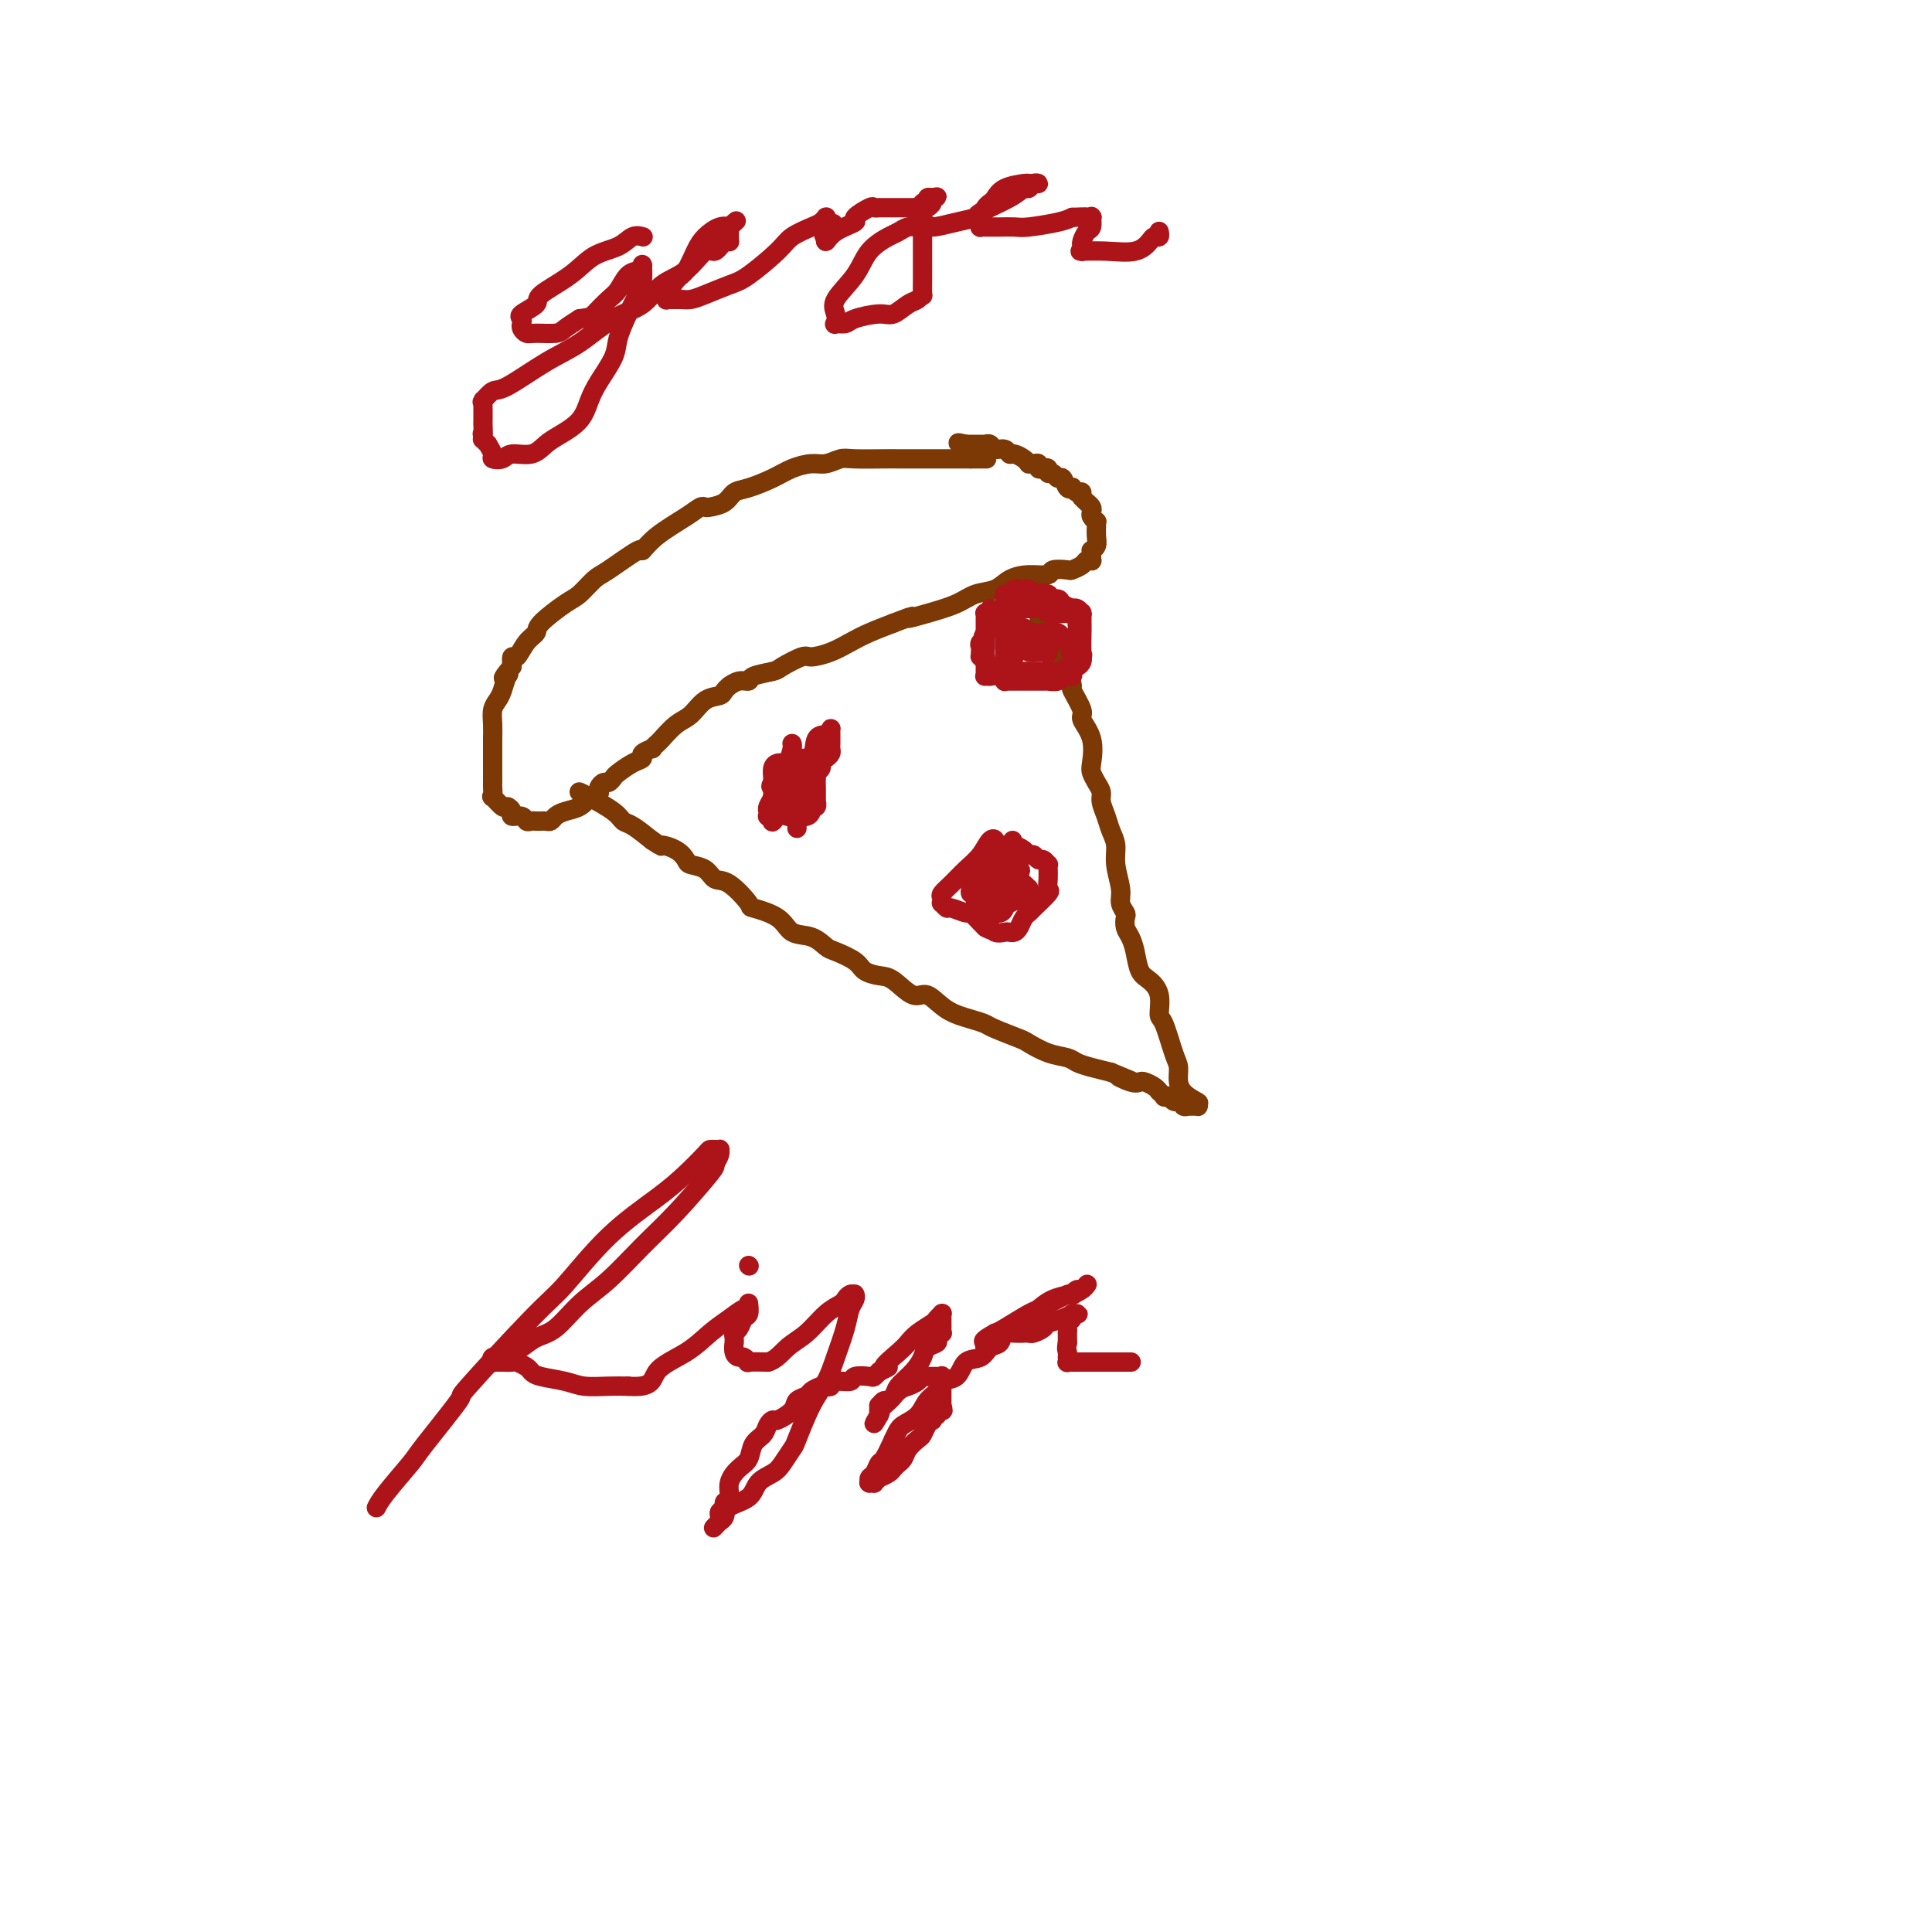 <svg viewBox='0 0 400 400' version='1.1' xmlns='http://www.w3.org/2000/svg' xmlns:xlink='http://www.w3.org/1999/xlink'><g fill='none' stroke='#7C3805' stroke-width='4' stroke-linecap='round' stroke-linejoin='round'><path d='M204,95c0.250,0.000 0.500,0.000 0,0c-0.500,0.000 -1.750,0.000 -3,0'/><path d='M201,95c-1.007,-0.000 -2.023,-0.000 -3,0c-0.977,0.000 -1.914,0.000 -3,0c-1.086,-0.000 -2.320,-0.001 -4,0c-1.680,0.001 -3.804,0.004 -5,0c-1.196,-0.004 -1.463,-0.016 -3,0c-1.537,0.016 -4.343,0.059 -6,0c-1.657,-0.059 -2.164,-0.220 -3,0c-0.836,0.220 -2.002,0.823 -3,1c-0.998,0.177 -1.829,-0.070 -3,0c-1.171,0.070 -2.683,0.456 -4,1c-1.317,0.544 -2.440,1.246 -4,2c-1.560,0.754 -3.556,1.561 -5,2c-1.444,0.439 -2.337,0.509 -3,1c-0.663,0.491 -1.098,1.404 -2,2c-0.902,0.596 -2.271,0.875 -3,1c-0.729,0.125 -0.816,0.094 -1,0c-0.184,-0.094 -0.464,-0.253 -1,0c-0.536,0.253 -1.327,0.919 -3,2c-1.673,1.081 -4.229,2.578 -6,4c-1.771,1.422 -2.757,2.770 -3,3c-0.243,0.230 0.258,-0.656 -1,0c-1.258,0.656 -4.275,2.855 -6,4c-1.725,1.145 -2.159,1.238 -3,2c-0.841,0.762 -2.087,2.195 -3,3c-0.913,0.805 -1.491,0.984 -3,2c-1.509,1.016 -3.949,2.870 -5,4c-1.051,1.130 -0.713,1.538 -1,2c-0.287,0.462 -1.201,0.980 -2,2c-0.799,1.020 -1.484,2.544 -2,3c-0.516,0.456 -0.862,-0.155 -1,0c-0.138,0.155 -0.069,1.078 0,2'/><path d='M106,138c-2.869,3.279 -1.543,2.478 -1,2c0.543,-0.478 0.303,-0.631 0,0c-0.303,0.631 -0.670,2.046 -1,3c-0.330,0.954 -0.624,1.448 -1,2c-0.376,0.552 -0.833,1.164 -1,2c-0.167,0.836 -0.045,1.897 0,3c0.045,1.103 0.012,2.250 0,3c-0.012,0.750 -0.003,1.104 0,2c0.003,0.896 0.001,2.333 0,3c-0.001,0.667 0.000,0.565 0,1c-0.000,0.435 -0.002,1.407 0,2c0.002,0.593 0.007,0.808 0,1c-0.007,0.192 -0.028,0.362 0,1c0.028,0.638 0.103,1.743 0,2c-0.103,0.257 -0.383,-0.333 0,0c0.383,0.333 1.430,1.591 2,2c0.570,0.409 0.664,-0.030 1,0c0.336,0.030 0.916,0.530 1,1c0.084,0.470 -0.327,0.911 0,1c0.327,0.089 1.393,-0.172 2,0c0.607,0.172 0.754,0.778 1,1c0.246,0.222 0.591,0.059 1,0c0.409,-0.059 0.883,-0.015 1,0c0.117,0.015 -0.124,0.001 0,0c0.124,-0.001 0.613,0.011 1,0c0.387,-0.011 0.674,-0.044 1,0c0.326,0.044 0.692,0.164 1,0c0.308,-0.164 0.557,-0.611 1,-1c0.443,-0.389 1.081,-0.720 2,-1c0.919,-0.280 2.120,-0.509 3,-1c0.880,-0.491 1.440,-1.246 2,-2'/><path d='M122,165c2.477,-0.957 2.170,-0.848 2,-1c-0.170,-0.152 -0.202,-0.565 0,-1c0.202,-0.435 0.638,-0.894 1,-1c0.362,-0.106 0.651,0.140 1,0c0.349,-0.140 0.757,-0.667 1,-1c0.243,-0.333 0.322,-0.471 1,-1c0.678,-0.529 1.957,-1.447 3,-2c1.043,-0.553 1.852,-0.740 2,-1c0.148,-0.260 -0.365,-0.593 0,-1c0.365,-0.407 1.609,-0.890 2,-1c0.391,-0.110 -0.072,0.152 0,0c0.072,-0.152 0.679,-0.717 1,-1c0.321,-0.283 0.356,-0.285 1,-1c0.644,-0.715 1.898,-2.142 3,-3c1.102,-0.858 2.051,-1.148 3,-2c0.949,-0.852 1.899,-2.266 3,-3c1.101,-0.734 2.353,-0.789 3,-1c0.647,-0.211 0.689,-0.578 1,-1c0.311,-0.422 0.892,-0.901 1,-1c0.108,-0.099 -0.258,0.180 0,0c0.258,-0.180 1.141,-0.821 2,-1c0.859,-0.179 1.694,0.102 2,0c0.306,-0.102 0.083,-0.587 1,-1c0.917,-0.413 2.976,-0.754 4,-1c1.024,-0.246 1.015,-0.398 2,-1c0.985,-0.602 2.965,-1.656 4,-2c1.035,-0.344 1.125,0.021 2,0c0.875,-0.021 2.533,-0.428 4,-1c1.467,-0.572 2.741,-1.308 4,-2c1.259,-0.692 2.503,-1.341 4,-2c1.497,-0.659 3.249,-1.330 5,-2'/><path d='M185,129c5.781,-2.201 3.232,-1.205 3,-1c-0.232,0.205 1.851,-0.382 4,-1c2.149,-0.618 4.363,-1.266 6,-2c1.637,-0.734 2.699,-1.555 4,-2c1.301,-0.445 2.843,-0.515 4,-1c1.157,-0.485 1.928,-1.384 3,-2c1.072,-0.616 2.443,-0.949 4,-1c1.557,-0.051 3.300,0.180 4,0c0.700,-0.180 0.358,-0.770 1,-1c0.642,-0.230 2.267,-0.100 3,0c0.733,0.100 0.575,0.172 1,0c0.425,-0.172 1.434,-0.586 2,-1c0.566,-0.414 0.687,-0.828 1,-1c0.313,-0.172 0.816,-0.103 1,0c0.184,0.103 0.048,0.238 0,0c-0.048,-0.238 -0.009,-0.851 0,-1c0.009,-0.149 -0.012,0.165 0,0c0.012,-0.165 0.056,-0.808 0,-1c-0.056,-0.192 -0.211,0.067 0,0c0.211,-0.067 0.789,-0.462 1,-1c0.211,-0.538 0.056,-1.220 0,-2c-0.056,-0.780 -0.014,-1.658 0,-2c0.014,-0.342 0.000,-0.147 0,0c-0.000,0.147 0.014,0.247 0,0c-0.014,-0.247 -0.055,-0.840 0,-1c0.055,-0.160 0.208,0.112 0,0c-0.208,-0.112 -0.777,-0.607 -1,-1c-0.223,-0.393 -0.101,-0.683 0,-1c0.101,-0.317 0.181,-0.662 0,-1c-0.181,-0.338 -0.623,-0.668 -1,-1c-0.377,-0.332 -0.688,-0.666 -1,-1'/><path d='M224,103c-0.421,-1.480 0.028,-1.179 0,-1c-0.028,0.179 -0.532,0.236 -1,0c-0.468,-0.236 -0.899,-0.766 -1,-1c-0.101,-0.234 0.128,-0.172 0,0c-0.128,0.172 -0.613,0.453 -1,0c-0.387,-0.453 -0.677,-1.642 -1,-2c-0.323,-0.358 -0.678,0.114 -1,0c-0.322,-0.114 -0.612,-0.814 -1,-1c-0.388,-0.186 -0.874,0.143 -1,0c-0.126,-0.143 0.107,-0.756 0,-1c-0.107,-0.244 -0.554,-0.118 -1,0c-0.446,0.118 -0.889,0.229 -1,0c-0.111,-0.229 0.112,-0.796 0,-1c-0.112,-0.204 -0.558,-0.045 -1,0c-0.442,0.045 -0.878,-0.025 -1,0c-0.122,0.025 0.070,0.146 0,0c-0.070,-0.146 -0.404,-0.560 -1,-1c-0.596,-0.440 -1.455,-0.906 -2,-1c-0.545,-0.094 -0.777,0.185 -1,0c-0.223,-0.185 -0.438,-0.834 -1,-1c-0.562,-0.166 -1.470,0.152 -2,0c-0.530,-0.152 -0.681,-0.773 -1,-1c-0.319,-0.227 -0.806,-0.061 -1,0c-0.194,0.061 -0.094,0.016 0,0c0.094,-0.016 0.184,-0.004 0,0c-0.184,0.004 -0.641,0.001 -1,0c-0.359,-0.001 -0.618,-0.000 -1,0c-0.382,0.000 -0.886,0.000 -1,0c-0.114,-0.000 0.162,-0.000 0,0c-0.162,0.000 -0.760,0.000 -1,0c-0.240,-0.000 -0.120,-0.000 0,0'/><path d='M200,92c-2.556,-0.622 -1.444,-0.178 -1,0c0.444,0.178 0.222,0.089 0,0'/><path d='M120,164c0.024,0.010 0.047,0.020 0,0c-0.047,-0.020 -0.166,-0.071 0,0c0.166,0.071 0.616,0.262 2,1c1.384,0.738 3.701,2.023 5,3c1.299,0.977 1.581,1.648 2,2c0.419,0.352 0.977,0.386 2,1c1.023,0.614 2.512,1.807 4,3'/><path d='M135,174c2.623,1.742 1.679,1.095 2,1c0.321,-0.095 1.906,0.360 3,1c1.094,0.640 1.698,1.464 2,2c0.302,0.536 0.303,0.785 1,1c0.697,0.215 2.091,0.396 3,1c0.909,0.604 1.332,1.631 2,2c0.668,0.369 1.581,0.082 3,1c1.419,0.918 3.345,3.043 4,4c0.655,0.957 0.038,0.747 1,1c0.962,0.253 3.501,0.970 5,2c1.499,1.030 1.956,2.373 3,3c1.044,0.627 2.673,0.539 4,1c1.327,0.461 2.351,1.472 3,2c0.649,0.528 0.924,0.573 2,1c1.076,0.427 2.952,1.237 4,2c1.048,0.763 1.266,1.480 2,2c0.734,0.520 1.983,0.842 3,1c1.017,0.158 1.801,0.150 3,1c1.199,0.850 2.811,2.557 4,3c1.189,0.443 1.953,-0.377 3,0c1.047,0.377 2.375,1.950 4,3c1.625,1.050 3.546,1.576 5,2c1.454,0.424 2.439,0.747 3,1c0.561,0.253 0.696,0.435 2,1c1.304,0.565 3.777,1.513 5,2c1.223,0.487 1.198,0.512 2,1c0.802,0.488 2.433,1.440 4,2c1.567,0.560 3.069,0.727 4,1c0.931,0.273 1.289,0.650 2,1c0.711,0.350 1.775,0.671 3,1c1.225,0.329 2.613,0.664 4,1'/><path d='M230,222c8.252,3.415 3.380,1.454 2,1c-1.380,-0.454 0.730,0.600 2,1c1.270,0.400 1.698,0.145 2,0c0.302,-0.145 0.477,-0.179 1,0c0.523,0.179 1.393,0.570 2,1c0.607,0.430 0.950,0.899 1,1c0.050,0.101 -0.194,-0.165 0,0c0.194,0.165 0.827,0.762 1,1c0.173,0.238 -0.112,0.117 0,0c0.112,-0.117 0.623,-0.228 1,0c0.377,0.228 0.622,0.797 1,1c0.378,0.203 0.890,0.040 1,0c0.110,-0.040 -0.182,0.042 0,0c0.182,-0.042 0.837,-0.207 1,0c0.163,0.207 -0.167,0.788 0,1c0.167,0.212 0.830,0.057 1,0c0.170,-0.057 -0.152,-0.015 0,0c0.152,0.015 0.776,0.004 1,0c0.224,-0.004 0.046,-0.001 0,0c-0.046,0.001 0.041,0.001 0,0c-0.041,-0.001 -0.210,-0.003 0,0c0.210,0.003 0.799,0.011 1,0c0.201,-0.011 0.016,-0.041 0,0c-0.016,0.041 0.138,0.155 0,0c-0.138,-0.155 -0.569,-0.577 -1,-1'/><path d='M247,228c2.527,0.841 0.345,-0.055 -1,-1c-1.345,-0.945 -1.853,-1.938 -2,-3c-0.147,-1.062 0.067,-2.192 0,-3c-0.067,-0.808 -0.416,-1.295 -1,-3c-0.584,-1.705 -1.403,-4.629 -2,-6c-0.597,-1.371 -0.972,-1.189 -1,-2c-0.028,-0.811 0.291,-2.616 0,-4c-0.291,-1.384 -1.192,-2.348 -2,-3c-0.808,-0.652 -1.523,-0.991 -2,-2c-0.477,-1.009 -0.715,-2.689 -1,-4c-0.285,-1.311 -0.616,-2.252 -1,-3c-0.384,-0.748 -0.820,-1.304 -1,-2c-0.180,-0.696 -0.105,-1.533 0,-2c0.105,-0.467 0.239,-0.565 0,-1c-0.239,-0.435 -0.852,-1.208 -1,-2c-0.148,-0.792 0.168,-1.604 0,-3c-0.168,-1.396 -0.819,-3.375 -1,-5c-0.181,-1.625 0.110,-2.897 0,-4c-0.110,-1.103 -0.621,-2.039 -1,-3c-0.379,-0.961 -0.627,-1.949 -1,-3c-0.373,-1.051 -0.871,-2.166 -1,-3c-0.129,-0.834 0.111,-1.387 0,-2c-0.111,-0.613 -0.574,-1.285 -1,-2c-0.426,-0.715 -0.816,-1.474 -1,-2c-0.184,-0.526 -0.162,-0.821 0,-2c0.162,-1.179 0.465,-3.242 0,-5c-0.465,-1.758 -1.696,-3.211 -2,-4c-0.304,-0.789 0.321,-0.912 0,-2c-0.321,-1.088 -1.586,-3.139 -2,-4c-0.414,-0.861 0.025,-0.532 0,-1c-0.025,-0.468 -0.512,-1.734 -1,-3'/><path d='M221,139c-2.498,-9.771 -1.243,-3.199 -1,-1c0.243,2.199 -0.526,0.025 -1,-1c-0.474,-1.025 -0.653,-0.902 -1,-1c-0.347,-0.098 -0.863,-0.418 -1,-1c-0.137,-0.582 0.103,-1.427 0,-2c-0.103,-0.573 -0.549,-0.875 -1,-2c-0.451,-1.125 -0.905,-3.072 -1,-4c-0.095,-0.928 0.170,-0.837 0,-1c-0.170,-0.163 -0.777,-0.578 -1,-1c-0.223,-0.422 -0.064,-0.849 0,-1c0.064,-0.151 0.031,-0.026 0,0c-0.031,0.026 -0.061,-0.045 0,0c0.061,0.045 0.212,0.208 0,0c-0.212,-0.208 -0.788,-0.787 -1,-1c-0.212,-0.213 -0.061,-0.061 0,0c0.061,0.061 0.030,0.030 0,0'/></g>
<g fill='none' stroke='#AD1419' stroke-width='4' stroke-linecap='round' stroke-linejoin='round'><path d='M164,154c-0.016,-0.049 -0.031,-0.099 0,0c0.031,0.099 0.110,0.345 0,1c-0.110,0.655 -0.408,1.719 -1,3c-0.592,1.281 -1.479,2.778 -2,4c-0.521,1.222 -0.676,2.170 -1,3c-0.324,0.830 -0.819,1.543 -1,2c-0.181,0.457 -0.050,0.658 0,1c0.050,0.342 0.017,0.824 0,1c-0.017,0.176 -0.018,0.047 0,0c0.018,-0.047 0.056,-0.013 0,0c-0.056,0.013 -0.208,0.003 0,0c0.208,-0.003 0.774,-0.001 1,0c0.226,0.001 0.113,0.000 0,0'/><path d='M160,169c-0.500,2.321 0.251,0.623 1,0c0.749,-0.623 1.497,-0.170 2,0c0.503,0.170 0.762,0.056 1,0c0.238,-0.056 0.455,-0.054 1,0c0.545,0.054 1.418,0.159 2,0c0.582,-0.159 0.874,-0.583 1,-1c0.126,-0.417 0.086,-0.828 0,-1c-0.086,-0.172 -0.219,-0.106 0,0c0.219,0.106 0.791,0.250 1,0c0.209,-0.250 0.056,-0.896 0,-1c-0.056,-0.104 -0.014,0.333 0,0c0.014,-0.333 0.000,-1.437 0,-2c-0.000,-0.563 0.014,-0.585 0,-1c-0.014,-0.415 -0.055,-1.221 0,-2c0.055,-0.779 0.208,-1.529 0,-2c-0.208,-0.471 -0.777,-0.662 -1,-1c-0.223,-0.338 -0.101,-0.823 0,-1c0.101,-0.177 0.181,-0.047 0,0c-0.181,0.047 -0.622,0.012 -1,0c-0.378,-0.012 -0.692,0.001 -1,0c-0.308,-0.001 -0.608,-0.014 -1,0c-0.392,0.014 -0.875,0.057 -1,0c-0.125,-0.057 0.107,-0.212 0,0c-0.107,0.212 -0.554,0.791 -1,1c-0.446,0.209 -0.890,0.049 -1,0c-0.110,-0.049 0.114,0.015 0,0c-0.114,-0.015 -0.566,-0.109 -1,0c-0.434,0.109 -0.848,0.421 -1,1c-0.152,0.579 -0.041,1.425 0,2c0.041,0.575 0.012,0.879 0,1c-0.012,0.121 -0.006,0.061 0,0'/><path d='M160,162c-0.774,1.017 -0.207,1.060 0,1c0.207,-0.060 0.056,-0.224 0,0c-0.056,0.224 -0.015,0.835 0,1c0.015,0.165 0.004,-0.114 0,0c-0.004,0.114 -0.001,0.623 0,1c0.001,0.377 0.001,0.623 0,1c-0.001,0.377 -0.001,0.885 0,1c0.001,0.115 0.004,-0.164 0,0c-0.004,0.164 -0.016,0.772 0,1c0.016,0.228 0.061,0.076 0,0c-0.061,-0.076 -0.227,-0.076 0,0c0.227,0.076 0.848,0.226 1,0c0.152,-0.226 -0.165,-0.830 0,-1c0.165,-0.170 0.811,0.094 1,0c0.189,-0.094 -0.081,-0.547 0,-1c0.081,-0.453 0.512,-0.905 1,-2c0.488,-1.095 1.035,-2.833 2,-4c0.965,-1.167 2.350,-1.764 3,-3c0.650,-1.236 0.567,-3.113 1,-4c0.433,-0.887 1.384,-0.785 2,-1c0.616,-0.215 0.897,-0.748 1,-1c0.103,-0.252 0.027,-0.222 0,0c-0.027,0.222 -0.007,0.637 0,1c0.007,0.363 -0.001,0.675 0,1c0.001,0.325 0.010,0.665 0,1c-0.010,0.335 -0.041,0.667 0,1c0.041,0.333 0.152,0.667 0,1c-0.152,0.333 -0.566,0.667 -1,1c-0.434,0.333 -0.886,0.667 -1,1c-0.114,0.333 0.110,0.667 0,1c-0.110,0.333 -0.555,0.667 -1,1'/><path d='M169,160c-0.703,1.568 -0.962,0.989 -1,1c-0.038,0.011 0.144,0.614 0,1c-0.144,0.386 -0.613,0.556 -1,1c-0.387,0.444 -0.692,1.163 -1,2c-0.308,0.837 -0.618,1.793 -1,2c-0.382,0.207 -0.834,-0.335 -1,0c-0.166,0.335 -0.044,1.547 0,2c0.044,0.453 0.012,0.148 0,0c-0.012,-0.148 -0.003,-0.137 0,0c0.003,0.137 0.001,0.402 0,0c-0.001,-0.402 -0.000,-1.470 0,-2c0.000,-0.530 0.000,-0.520 0,-1c-0.000,-0.480 -0.000,-1.449 0,-2c0.000,-0.551 -0.000,-0.684 0,-1c0.000,-0.316 0.000,-0.817 0,-1c-0.000,-0.183 -0.000,-0.049 0,0c0.000,0.049 0.000,0.013 0,0c-0.000,-0.013 -0.001,-0.004 0,0c0.001,0.004 0.004,0.005 0,0c-0.004,-0.005 -0.015,-0.014 0,0c0.015,0.014 0.057,0.050 0,0c-0.057,-0.050 -0.211,-0.185 0,0c0.211,0.185 0.789,0.691 1,1c0.211,0.309 0.057,0.420 0,1c-0.057,0.580 -0.015,1.630 0,2c0.015,0.370 0.004,0.061 0,1c-0.004,0.939 -0.001,3.125 0,4c0.001,0.875 0.001,0.437 0,0'/><path d='M205,175c0.494,-0.351 0.988,-0.701 1,-1c0.012,-0.299 -0.460,-0.546 -1,0c-0.540,0.546 -1.150,1.886 -2,3c-0.850,1.114 -1.940,2.001 -3,3c-1.060,0.999 -2.089,2.109 -3,3c-0.911,0.891 -1.705,1.563 -2,2c-0.295,0.437 -0.092,0.638 0,1c0.092,0.362 0.074,0.886 0,1c-0.074,0.114 -0.204,-0.181 0,0c0.204,0.181 0.741,0.840 1,1c0.259,0.160 0.241,-0.178 1,0c0.759,0.178 2.296,0.872 3,1c0.704,0.128 0.574,-0.312 1,0c0.426,0.312 1.407,1.375 2,2c0.593,0.625 0.796,0.813 1,1'/><path d='M204,192c1.587,1.022 1.055,0.078 1,0c-0.055,-0.078 0.366,0.709 1,1c0.634,0.291 1.479,0.085 2,0c0.521,-0.085 0.718,-0.051 1,0c0.282,0.051 0.651,0.118 1,0c0.349,-0.118 0.679,-0.420 1,-1c0.321,-0.580 0.632,-1.436 1,-2c0.368,-0.564 0.792,-0.836 1,-1c0.208,-0.164 0.199,-0.220 1,-1c0.801,-0.780 2.411,-2.285 3,-3c0.589,-0.715 0.158,-0.641 0,-1c-0.158,-0.359 -0.041,-1.153 0,-2c0.041,-0.847 0.008,-1.748 0,-2c-0.008,-0.252 0.009,0.144 0,0c-0.009,-0.144 -0.044,-0.827 0,-1c0.044,-0.173 0.166,0.165 0,0c-0.166,-0.165 -0.621,-0.831 -1,-1c-0.379,-0.169 -0.683,0.161 -1,0c-0.317,-0.161 -0.648,-0.814 -1,-1c-0.352,-0.186 -0.725,0.094 -1,0c-0.275,-0.094 -0.451,-0.561 -1,-1c-0.549,-0.439 -1.471,-0.849 -2,-1c-0.529,-0.151 -0.666,-0.041 -1,0c-0.334,0.041 -0.864,0.015 -1,0c-0.136,-0.015 0.122,-0.019 0,0c-0.122,0.019 -0.625,0.061 -1,0c-0.375,-0.061 -0.623,-0.223 -1,0c-0.377,0.223 -0.885,0.833 -1,1c-0.115,0.167 0.161,-0.109 0,0c-0.161,0.109 -0.760,0.603 -1,1c-0.240,0.397 -0.120,0.699 0,1'/><path d='M204,178c-0.464,0.421 -0.124,-0.028 0,0c0.124,0.028 0.033,0.531 0,1c-0.033,0.469 -0.009,0.903 0,1c0.009,0.097 0.002,-0.142 0,0c-0.002,0.142 -0.001,0.667 0,1c0.001,0.333 0.000,0.474 0,1c-0.000,0.526 -0.000,1.437 0,2c0.000,0.563 0.000,0.777 0,1c-0.000,0.223 -0.000,0.456 0,1c0.000,0.544 0.000,1.400 0,2c-0.000,0.600 -0.001,0.946 0,1c0.001,0.054 0.004,-0.182 0,0c-0.004,0.182 -0.016,0.782 0,1c0.016,0.218 0.060,0.055 0,0c-0.060,-0.055 -0.224,-0.000 0,0c0.224,0.000 0.834,-0.055 1,0c0.166,0.055 -0.113,0.218 0,0c0.113,-0.218 0.618,-0.818 1,-1c0.382,-0.182 0.642,0.052 1,0c0.358,-0.052 0.814,-0.392 1,-1c0.186,-0.608 0.102,-1.483 0,-2c-0.102,-0.517 -0.224,-0.675 0,-1c0.224,-0.325 0.792,-0.818 1,-1c0.208,-0.182 0.056,-0.053 0,0c-0.056,0.053 -0.015,0.029 0,0c0.015,-0.029 0.005,-0.064 0,0c-0.005,0.064 -0.004,0.227 0,0c0.004,-0.227 0.011,-0.844 0,-1c-0.011,-0.156 -0.042,0.150 0,0c0.042,-0.150 0.155,-0.757 0,-1c-0.155,-0.243 -0.577,-0.121 -1,0'/><path d='M208,182c0.220,-1.313 0.270,-1.095 0,-1c-0.270,0.095 -0.861,0.066 -1,0c-0.139,-0.066 0.174,-0.169 0,0c-0.174,0.169 -0.835,0.608 -1,1c-0.165,0.392 0.166,0.735 0,1c-0.166,0.265 -0.829,0.453 -1,1c-0.171,0.547 0.150,1.453 0,2c-0.150,0.547 -0.772,0.735 -1,1c-0.228,0.265 -0.062,0.607 0,1c0.062,0.393 0.021,0.837 0,1c-0.021,0.163 -0.021,0.043 0,0c0.021,-0.043 0.065,-0.011 0,0c-0.065,0.011 -0.238,-0.000 0,0c0.238,0.000 0.889,0.011 1,0c0.111,-0.011 -0.317,-0.044 0,0c0.317,0.044 1.380,0.165 2,0c0.620,-0.165 0.797,-0.618 1,-1c0.203,-0.382 0.433,-0.695 1,-1c0.567,-0.305 1.473,-0.604 2,-1c0.527,-0.396 0.677,-0.891 1,-1c0.323,-0.109 0.819,0.168 1,0c0.181,-0.168 0.046,-0.780 0,-1c-0.046,-0.220 -0.002,-0.048 0,0c0.002,0.048 -0.037,-0.029 0,0c0.037,0.029 0.150,0.166 0,0c-0.150,-0.166 -0.562,-0.633 -1,-1c-0.438,-0.367 -0.901,-0.635 -1,-1c-0.099,-0.365 0.166,-0.829 0,-1c-0.166,-0.171 -0.762,-0.049 -1,0c-0.238,0.049 -0.119,0.024 0,0'/><path d='M210,181c-0.552,-0.612 -0.933,-0.140 -1,0c-0.067,0.140 0.178,-0.050 0,0c-0.178,0.050 -0.780,0.342 -1,1c-0.220,0.658 -0.059,1.683 0,2c0.059,0.317 0.016,-0.073 0,0c-0.016,0.073 -0.004,0.609 0,1c0.004,0.391 0.001,0.638 0,1c-0.001,0.362 -0.000,0.840 0,1c0.000,0.160 -0.001,0.001 0,0c0.001,-0.001 0.003,0.154 0,0c-0.003,-0.154 -0.011,-0.619 0,-1c0.011,-0.381 0.041,-0.679 0,-1c-0.041,-0.321 -0.151,-0.665 0,-1c0.151,-0.335 0.564,-0.661 1,-1c0.436,-0.339 0.895,-0.690 1,-1c0.105,-0.310 -0.143,-0.580 0,-1c0.143,-0.420 0.676,-0.992 1,-1c0.324,-0.008 0.438,0.548 0,0c-0.438,-0.548 -1.426,-2.200 -2,-3c-0.574,-0.800 -0.732,-0.747 -1,-1c-0.268,-0.253 -0.645,-0.812 -1,-1c-0.355,-0.188 -0.688,-0.005 -1,0c-0.312,0.005 -0.605,-0.167 -1,0c-0.395,0.167 -0.894,0.675 -1,1c-0.106,0.325 0.182,0.468 0,1c-0.182,0.532 -0.832,1.452 -1,2c-0.168,0.548 0.147,0.725 0,1c-0.147,0.275 -0.756,0.650 -1,1c-0.244,0.350 -0.122,0.675 0,1'/><path d='M202,182c-1.000,1.249 -1.000,0.871 -1,1c0.000,0.129 0.000,0.766 0,1c-0.000,0.234 -0.001,0.067 0,0c0.001,-0.067 0.004,-0.033 0,0c-0.004,0.033 -0.016,0.067 0,0c0.016,-0.067 0.061,-0.234 0,0c-0.061,0.234 -0.227,0.871 0,1c0.227,0.129 0.849,-0.248 1,0c0.151,0.248 -0.168,1.123 0,2c0.168,0.877 0.825,1.756 1,2c0.175,0.244 -0.131,-0.146 0,0c0.131,0.146 0.698,0.829 1,1c0.302,0.171 0.339,-0.171 0,-1c-0.339,-0.829 -1.053,-2.146 0,-5c1.053,-2.854 3.872,-7.244 5,-9c1.128,-1.756 0.564,-0.878 0,0'/><path d='M205,126c0.113,0.417 0.226,0.834 0,1c-0.226,0.166 -0.793,0.082 -1,0c-0.207,-0.082 -0.056,-0.162 0,0c0.056,0.162 0.015,0.564 0,1c-0.015,0.436 -0.004,0.905 0,1c0.004,0.095 0.001,-0.182 0,0c-0.001,0.182 -0.000,0.825 0,1c0.000,0.175 0.000,-0.118 0,0c-0.000,0.118 -0.000,0.647 0,1c0.000,0.353 0.000,0.529 0,1c-0.000,0.471 -0.000,1.235 0,2'/><path d='M204,134c-0.155,1.658 -0.042,1.803 0,2c0.042,0.197 0.011,0.445 0,1c-0.011,0.555 -0.004,1.417 0,2c0.004,0.583 0.005,0.888 0,1c-0.005,0.112 -0.017,0.030 0,0c0.017,-0.030 0.064,-0.009 0,0c-0.064,0.009 -0.237,0.006 0,0c0.237,-0.006 0.886,-0.016 1,0c0.114,0.016 -0.307,0.057 0,0c0.307,-0.057 1.341,-0.211 2,0c0.659,0.211 0.941,0.789 1,1c0.059,0.211 -0.105,0.057 0,0c0.105,-0.057 0.480,-0.015 1,0c0.520,0.015 1.186,0.004 2,0c0.814,-0.004 1.778,-0.001 2,0c0.222,0.001 -0.296,0.000 0,0c0.296,-0.000 1.407,0.001 2,0c0.593,-0.001 0.670,-0.004 1,0c0.330,0.004 0.914,0.015 1,0c0.086,-0.015 -0.327,-0.056 0,0c0.327,0.056 1.394,0.208 2,0c0.606,-0.208 0.750,-0.778 1,-1c0.250,-0.222 0.606,-0.097 1,0c0.394,0.097 0.827,0.167 1,0c0.173,-0.167 0.085,-0.570 0,-1c-0.085,-0.430 -0.166,-0.886 0,-1c0.166,-0.114 0.581,0.114 1,0c0.419,-0.114 0.844,-0.569 1,-1c0.156,-0.431 0.045,-0.837 0,-1c-0.045,-0.163 -0.022,-0.081 0,0'/><path d='M224,136c0.309,-0.626 0.083,-0.193 0,-1c-0.083,-0.807 -0.021,-2.856 0,-4c0.021,-1.144 0.003,-1.382 0,-2c-0.003,-0.618 0.009,-1.616 0,-2c-0.009,-0.384 -0.039,-0.155 0,0c0.039,0.155 0.147,0.235 0,0c-0.147,-0.235 -0.549,-0.785 -1,-1c-0.451,-0.215 -0.952,-0.095 -1,0c-0.048,0.095 0.358,0.165 0,0c-0.358,-0.165 -1.481,-0.566 -2,-1c-0.519,-0.434 -0.436,-0.900 -1,-1c-0.564,-0.100 -1.776,0.166 -2,0c-0.224,-0.166 0.540,-0.762 0,-1c-0.540,-0.238 -2.383,-0.116 -3,0c-0.617,0.116 -0.007,0.228 0,0c0.007,-0.228 -0.590,-0.794 -1,-1c-0.410,-0.206 -0.635,-0.051 -1,0c-0.365,0.051 -0.872,-0.001 -1,0c-0.128,0.001 0.124,0.056 0,0c-0.124,-0.056 -0.622,-0.223 -1,0c-0.378,0.223 -0.636,0.834 -1,1c-0.364,0.166 -0.833,-0.114 -1,0c-0.167,0.114 -0.031,0.623 0,1c0.031,0.377 -0.044,0.622 0,1c0.044,0.378 0.205,0.889 0,1c-0.205,0.111 -0.776,-0.178 -1,0c-0.224,0.178 -0.102,0.824 0,1c0.102,0.176 0.182,-0.118 0,0c-0.182,0.118 -0.626,0.647 -1,1c-0.374,0.353 -0.678,0.529 -1,1c-0.322,0.471 -0.661,1.235 -1,2'/><path d='M204,131c-1.022,1.571 -0.078,0.999 0,1c0.078,0.001 -0.711,0.575 -1,1c-0.289,0.425 -0.077,0.702 0,1c0.077,0.298 0.021,0.616 0,1c-0.021,0.384 -0.005,0.835 0,1c0.005,0.165 0.001,0.043 0,0c-0.001,-0.043 0.003,-0.009 0,0c-0.003,0.009 -0.012,-0.008 0,0c0.012,0.008 0.044,0.040 0,0c-0.044,-0.040 -0.163,-0.150 0,0c0.163,0.150 0.607,0.562 1,1c0.393,0.438 0.734,0.902 1,1c0.266,0.098 0.456,-0.170 1,0c0.544,0.170 1.441,0.778 2,1c0.559,0.222 0.780,0.060 1,0c0.220,-0.060 0.439,-0.016 1,0c0.561,0.016 1.465,0.004 2,0c0.535,-0.004 0.703,-0.001 1,0c0.297,0.001 0.724,0.000 1,0c0.276,-0.000 0.403,-0.000 1,0c0.597,0.000 1.665,0.001 2,0c0.335,-0.001 -0.064,-0.004 0,0c0.064,0.004 0.590,0.015 1,0c0.410,-0.015 0.702,-0.056 1,0c0.298,0.056 0.602,0.208 1,0c0.398,-0.208 0.891,-0.778 1,-1c0.109,-0.222 -0.167,-0.098 0,0c0.167,0.098 0.777,0.171 1,0c0.223,-0.171 0.060,-0.584 0,-1c-0.060,-0.416 -0.017,-0.833 0,-1c0.017,-0.167 0.009,-0.083 0,0'/><path d='M222,136c2.182,-0.672 0.637,-0.853 0,-1c-0.637,-0.147 -0.367,-0.260 0,-1c0.367,-0.740 0.831,-2.107 1,-3c0.169,-0.893 0.042,-1.311 0,-2c-0.042,-0.689 -0.001,-1.649 0,-2c0.001,-0.351 -0.039,-0.094 0,0c0.039,0.094 0.156,0.026 0,0c-0.156,-0.026 -0.587,-0.011 -1,0c-0.413,0.011 -0.810,0.017 -1,0c-0.190,-0.017 -0.175,-0.057 -1,0c-0.825,0.057 -2.492,0.211 -3,0c-0.508,-0.211 0.143,-0.789 0,-1c-0.143,-0.211 -1.081,-0.056 -2,0c-0.919,0.056 -1.818,0.014 -2,0c-0.182,-0.014 0.355,-0.000 0,0c-0.355,0.000 -1.601,-0.014 -2,0c-0.399,0.014 0.051,0.055 0,0c-0.051,-0.055 -0.602,-0.208 -1,0c-0.398,0.208 -0.643,0.776 -1,1c-0.357,0.224 -0.828,0.102 -1,0c-0.172,-0.102 -0.046,-0.185 0,0c0.046,0.185 0.012,0.638 0,1c-0.012,0.362 -0.003,0.633 0,1c0.003,0.367 0.001,0.830 0,1c-0.001,0.170 -0.000,0.045 0,0c0.000,-0.045 0.000,-0.012 0,0c-0.000,0.012 -0.000,0.003 0,0c0.000,-0.003 0.000,-0.002 0,0'/><path d='M208,130c-0.137,0.875 0.522,1.061 1,1c0.478,-0.061 0.776,-0.370 1,0c0.224,0.370 0.374,1.420 1,2c0.626,0.580 1.726,0.691 2,1c0.274,0.309 -0.280,0.816 0,1c0.280,0.184 1.395,0.046 2,0c0.605,-0.046 0.701,-0.001 1,0c0.299,0.001 0.801,-0.042 1,0c0.199,0.042 0.095,0.169 0,0c-0.095,-0.169 -0.183,-0.633 0,-1c0.183,-0.367 0.635,-0.638 1,-1c0.365,-0.362 0.642,-0.815 1,-1c0.358,-0.185 0.798,-0.102 1,0c0.202,0.102 0.167,0.224 0,0c-0.167,-0.224 -0.467,-0.792 -1,-1c-0.533,-0.208 -1.298,-0.056 -2,0c-0.702,0.056 -1.341,0.014 -2,0c-0.659,-0.014 -1.340,-0.001 -2,0c-0.660,0.001 -1.301,-0.011 -2,0c-0.699,0.011 -1.455,0.044 -2,0c-0.545,-0.044 -0.878,-0.165 -1,0c-0.122,0.165 -0.033,0.618 0,1c0.033,0.382 0.009,0.695 0,1c-0.009,0.305 -0.002,0.604 0,1c0.002,0.396 0.001,0.891 0,1c-0.001,0.109 -0.000,-0.167 0,0c0.000,0.167 0.000,0.776 0,1c-0.000,0.224 -0.000,0.064 0,0c0.000,-0.064 0.000,-0.032 0,0'/><path d='M208,136c0.162,0.760 0.568,0.162 1,0c0.432,-0.162 0.889,0.114 1,0c0.111,-0.114 -0.124,-0.619 0,-1c0.124,-0.381 0.608,-0.638 1,-1c0.392,-0.362 0.694,-0.828 1,-1c0.306,-0.172 0.618,-0.049 1,0c0.382,0.049 0.835,0.023 1,0c0.165,-0.023 0.041,-0.044 0,0c-0.041,0.044 0.001,0.151 0,0c-0.001,-0.151 -0.046,-0.562 0,-1c0.046,-0.438 0.181,-0.903 0,-1c-0.181,-0.097 -0.679,0.173 -1,0c-0.321,-0.173 -0.464,-0.790 -1,-1c-0.536,-0.210 -1.464,-0.014 -2,0c-0.536,0.014 -0.679,-0.154 -1,0c-0.321,0.154 -0.818,0.630 -1,1c-0.182,0.370 -0.049,0.635 0,1c0.049,0.365 0.013,0.829 0,1c-0.013,0.171 -0.004,0.049 0,0c0.004,-0.049 0.002,-0.024 0,0'/><path d='M133,49c-0.045,-0.014 -0.090,-0.027 0,0c0.090,0.027 0.316,0.096 0,0c-0.316,-0.096 -1.175,-0.356 -2,0c-0.825,0.356 -1.615,1.327 -3,2c-1.385,0.673 -3.363,1.049 -5,2c-1.637,0.951 -2.932,2.478 -5,4c-2.068,1.522 -4.908,3.038 -6,4c-1.092,0.962 -0.437,1.371 -1,2c-0.563,0.629 -2.344,1.479 -3,2c-0.656,0.521 -0.186,0.714 0,1c0.186,0.286 0.088,0.666 0,1c-0.088,0.334 -0.166,0.623 0,1c0.166,0.377 0.575,0.841 1,1c0.425,0.159 0.867,0.012 2,0c1.133,-0.012 2.959,0.112 4,0c1.041,-0.112 1.297,-0.461 2,-1c0.703,-0.539 1.851,-1.270 3,-2'/><path d='M120,66c2.380,-0.374 2.329,-0.309 3,-1c0.671,-0.691 2.064,-2.136 3,-3c0.936,-0.864 1.414,-1.145 2,-2c0.586,-0.855 1.281,-2.284 2,-3c0.719,-0.716 1.461,-0.719 2,-1c0.539,-0.281 0.874,-0.841 1,-1c0.126,-0.159 0.042,0.084 0,0c-0.042,-0.084 -0.043,-0.494 0,0c0.043,0.494 0.129,1.891 0,3c-0.129,1.109 -0.475,1.931 -1,3c-0.525,1.069 -1.229,2.385 -2,4c-0.771,1.615 -1.608,3.527 -2,5c-0.392,1.473 -0.338,2.506 -1,4c-0.662,1.494 -2.039,3.449 -3,5c-0.961,1.551 -1.505,2.696 -2,4c-0.495,1.304 -0.941,2.765 -2,4c-1.059,1.235 -2.730,2.244 -4,3c-1.270,0.756 -2.138,1.261 -3,2c-0.862,0.739 -1.718,1.713 -3,2c-1.282,0.287 -2.988,-0.113 -4,0c-1.012,0.113 -1.328,0.739 -2,1c-0.672,0.261 -1.701,0.157 -2,0c-0.299,-0.157 0.130,-0.367 0,-1c-0.130,-0.633 -0.819,-1.689 -1,-2c-0.181,-0.311 0.147,0.123 0,0c-0.147,-0.123 -0.770,-0.802 -1,-1c-0.230,-0.198 -0.066,0.086 0,0c0.066,-0.086 0.033,-0.543 0,-1'/><path d='M100,90c-0.309,-0.662 -0.083,0.183 0,0c0.083,-0.183 0.023,-1.395 0,-2c-0.023,-0.605 -0.008,-0.605 0,-1c0.008,-0.395 0.008,-1.185 0,-2c-0.008,-0.815 -0.026,-1.654 0,-2c0.026,-0.346 0.094,-0.200 0,0c-0.094,0.200 -0.352,0.453 0,0c0.352,-0.453 1.313,-1.613 2,-2c0.687,-0.387 1.100,-0.003 3,-1c1.900,-0.997 5.287,-3.377 8,-5c2.713,-1.623 4.753,-2.491 7,-4c2.247,-1.509 4.703,-3.660 7,-5c2.297,-1.340 4.435,-1.870 6,-3c1.565,-1.130 2.555,-2.860 4,-4c1.445,-1.140 3.343,-1.689 5,-3c1.657,-1.311 3.071,-3.385 4,-4c0.929,-0.615 1.373,0.228 2,0c0.627,-0.228 1.436,-1.528 2,-2c0.564,-0.472 0.883,-0.116 1,0c0.117,0.116 0.031,-0.006 0,0c-0.031,0.006 -0.008,0.142 0,0c0.008,-0.142 0.002,-0.560 0,-1c-0.002,-0.440 -0.001,-0.901 0,-1c0.001,-0.099 0.000,0.166 0,0c-0.000,-0.166 -0.000,-0.762 0,-1c0.000,-0.238 0.000,-0.119 0,0'/><path d='M151,47c2.785,-2.475 0.748,-0.663 0,0c-0.748,0.663 -0.205,0.176 0,0c0.205,-0.176 0.073,-0.042 0,0c-0.073,0.042 -0.088,-0.009 0,0c0.088,0.009 0.280,0.079 0,0c-0.280,-0.079 -1.033,-0.308 -2,0c-0.967,0.308 -2.147,1.152 -3,2c-0.853,0.848 -1.377,1.701 -2,3c-0.623,1.299 -1.344,3.046 -2,4c-0.656,0.954 -1.248,1.117 -2,2c-0.752,0.883 -1.663,2.485 -2,3c-0.337,0.515 -0.098,-0.058 0,0c0.098,0.058 0.056,0.748 0,1c-0.056,0.252 -0.127,0.065 0,0c0.127,-0.065 0.453,-0.010 1,0c0.547,0.010 1.315,-0.025 2,0c0.685,0.025 1.286,0.110 2,0c0.714,-0.110 1.540,-0.413 3,-1c1.460,-0.587 3.553,-1.456 5,-2c1.447,-0.544 2.247,-0.761 4,-2c1.753,-1.239 4.459,-3.499 6,-5c1.541,-1.501 1.915,-2.244 3,-3c1.085,-0.756 2.879,-1.524 4,-2c1.121,-0.476 1.568,-0.661 2,-1c0.432,-0.339 0.848,-0.834 1,-1c0.152,-0.166 0.041,-0.003 0,0c-0.041,0.003 -0.011,-0.153 0,0c0.011,0.153 0.003,0.615 0,1c-0.003,0.385 -0.002,0.692 0,1'/><path d='M171,47c3.095,-1.697 0.833,0.062 0,1c-0.833,0.938 -0.235,1.057 0,1c0.235,-0.057 0.109,-0.290 0,0c-0.109,0.290 -0.201,1.104 0,1c0.201,-0.104 0.694,-1.124 2,-2c1.306,-0.876 3.426,-1.608 4,-2c0.574,-0.392 -0.396,-0.445 0,-1c0.396,-0.555 2.159,-1.613 3,-2c0.841,-0.387 0.761,-0.104 1,0c0.239,0.104 0.796,0.028 1,0c0.204,-0.028 0.055,-0.007 0,0c-0.055,0.007 -0.014,0.002 0,0c0.014,-0.002 0.003,-0.001 0,0c-0.003,0.001 0.002,0.000 0,0c-0.002,-0.000 -0.013,-0.000 0,0c0.013,0.000 0.049,0.000 0,0c-0.049,-0.000 -0.182,0.000 0,0c0.182,-0.000 0.679,-0.000 1,0c0.321,0.000 0.467,0.000 1,0c0.533,-0.000 1.452,-0.000 2,0c0.548,0.000 0.725,0.001 1,0c0.275,-0.001 0.647,-0.004 1,0c0.353,0.004 0.687,0.016 1,0c0.313,-0.016 0.605,-0.061 1,0c0.395,0.061 0.893,0.226 1,0c0.107,-0.226 -0.178,-0.844 0,-1c0.178,-0.156 0.817,0.150 1,0c0.183,-0.150 -0.091,-0.757 0,-1c0.091,-0.243 0.545,-0.121 1,0'/><path d='M193,41c1.994,-0.353 0.478,-0.236 0,0c-0.478,0.236 0.082,0.591 0,1c-0.082,0.409 -0.807,0.872 -1,1c-0.193,0.128 0.144,-0.078 0,0c-0.144,0.078 -0.771,0.442 -1,1c-0.229,0.558 -0.061,1.312 0,2c0.061,0.688 0.017,1.309 0,2c-0.017,0.691 -0.005,1.450 0,2c0.005,0.550 0.002,0.889 0,2c-0.002,1.111 -0.003,2.995 0,4c0.003,1.005 0.010,1.133 0,2c-0.010,0.867 -0.037,2.475 0,3c0.037,0.525 0.136,-0.032 0,0c-0.136,0.032 -0.509,0.652 -1,1c-0.491,0.348 -1.100,0.423 -2,1c-0.900,0.577 -2.091,1.657 -3,2c-0.909,0.343 -1.536,-0.050 -3,0c-1.464,0.050 -3.764,0.544 -5,1c-1.236,0.456 -1.406,0.875 -2,1c-0.594,0.125 -1.610,-0.044 -2,0c-0.390,0.044 -0.153,0.301 0,0c0.153,-0.301 0.222,-1.159 0,-2c-0.222,-0.841 -0.737,-1.664 0,-3c0.737,-1.336 2.725,-3.185 4,-5c1.275,-1.815 1.837,-3.597 3,-5c1.163,-1.403 2.928,-2.429 4,-3c1.072,-0.571 1.452,-0.689 2,-1c0.548,-0.311 1.263,-0.814 2,-1c0.737,-0.186 1.496,-0.053 2,0c0.504,0.053 0.752,0.027 1,0'/><path d='M191,47c1.918,-0.728 1.213,-0.047 2,0c0.787,0.047 3.065,-0.542 5,-1c1.935,-0.458 3.527,-0.787 4,-1c0.473,-0.213 -0.172,-0.309 1,-1c1.172,-0.691 4.161,-1.975 6,-3c1.839,-1.025 2.528,-1.791 3,-2c0.472,-0.209 0.725,0.140 1,0c0.275,-0.140 0.571,-0.770 1,-1c0.429,-0.230 0.991,-0.060 1,0c0.009,0.060 -0.537,0.009 -1,0c-0.463,-0.009 -0.845,0.025 -1,0c-0.155,-0.025 -0.083,-0.110 -1,0c-0.917,0.110 -2.824,0.414 -4,1c-1.176,0.586 -1.622,1.452 -2,2c-0.378,0.548 -0.690,0.778 -1,1c-0.310,0.222 -0.620,0.438 -1,1c-0.380,0.562 -0.831,1.471 -1,2c-0.169,0.529 -0.057,0.678 0,1c0.057,0.322 0.059,0.818 0,1c-0.059,0.182 -0.178,0.048 0,0c0.178,-0.048 0.652,-0.012 1,0c0.348,0.012 0.568,0.000 1,0c0.432,-0.000 1.074,0.011 2,0c0.926,-0.011 2.135,-0.044 3,0c0.865,0.044 1.387,0.166 3,0c1.613,-0.166 4.318,-0.619 6,-1c1.682,-0.381 2.341,-0.691 3,-1'/><path d='M222,45c3.558,-0.155 2.953,-0.043 3,0c0.047,0.043 0.745,0.019 1,0c0.255,-0.019 0.065,-0.031 0,0c-0.065,0.031 -0.007,0.106 0,0c0.007,-0.106 -0.036,-0.394 0,0c0.036,0.394 0.153,1.468 0,2c-0.153,0.532 -0.576,0.521 -1,1c-0.424,0.479 -0.849,1.449 -1,2c-0.151,0.551 -0.027,0.683 0,1c0.027,0.317 -0.043,0.819 0,1c0.043,0.181 0.201,0.042 0,0c-0.201,-0.042 -0.759,0.013 0,0c0.759,-0.013 2.834,-0.093 5,0c2.166,0.093 4.423,0.361 6,0c1.577,-0.361 2.475,-1.351 3,-2c0.525,-0.649 0.677,-0.959 1,-1c0.323,-0.041 0.819,0.185 1,0c0.181,-0.185 0.049,-0.782 0,-1c-0.049,-0.218 -0.013,-0.059 0,0c0.013,0.059 0.004,0.016 0,0c-0.004,-0.016 -0.001,-0.005 0,0c0.001,0.005 0.001,0.002 0,0'/><path d='M78,312c-0.006,0.012 -0.012,0.024 0,0c0.012,-0.024 0.042,-0.086 0,0c-0.042,0.086 -0.155,0.318 0,0c0.155,-0.318 0.580,-1.186 2,-3c1.420,-1.814 3.836,-4.572 5,-6c1.164,-1.428 1.077,-1.524 3,-4c1.923,-2.476 5.857,-7.331 7,-9c1.143,-1.669 -0.506,-0.150 2,-3c2.506,-2.850 9.166,-10.067 13,-14c3.834,-3.933 4.842,-4.581 7,-7c2.158,-2.419 5.467,-6.610 9,-10c3.533,-3.390 7.289,-5.980 10,-8c2.711,-2.020 4.376,-3.469 6,-5c1.624,-1.531 3.205,-3.143 4,-4c0.795,-0.857 0.802,-0.960 1,-1c0.198,-0.040 0.586,-0.019 1,0c0.414,0.019 0.853,0.036 1,0c0.147,-0.036 0.001,-0.125 0,0c-0.001,0.125 0.143,0.464 0,1c-0.143,0.536 -0.571,1.268 -1,2'/><path d='M148,241c-0.045,0.519 0.341,0.318 -1,2c-1.341,1.682 -4.410,5.249 -7,8c-2.590,2.751 -4.703,4.687 -7,7c-2.297,2.313 -4.779,5.005 -7,7c-2.221,1.995 -4.181,3.294 -6,5c-1.819,1.706 -3.496,3.820 -5,5c-1.504,1.180 -2.836,1.427 -4,2c-1.164,0.573 -2.162,1.473 -3,2c-0.838,0.527 -1.517,0.681 -2,1c-0.483,0.319 -0.770,0.803 -1,1c-0.230,0.197 -0.401,0.105 -1,0c-0.599,-0.105 -1.625,-0.224 -2,0c-0.375,0.224 -0.100,0.792 0,1c0.100,0.208 0.026,0.056 0,0c-0.026,-0.056 -0.004,-0.015 0,0c0.004,0.015 -0.011,0.004 0,0c0.011,-0.004 0.048,-0.001 0,0c-0.048,0.001 -0.183,-0.001 0,0c0.183,0.001 0.683,0.003 1,0c0.317,-0.003 0.452,-0.012 1,0c0.548,0.012 1.509,0.045 2,0c0.491,-0.045 0.512,-0.167 1,0c0.488,0.167 1.444,0.623 2,1c0.556,0.377 0.711,0.675 1,1c0.289,0.325 0.713,0.675 2,1c1.287,0.325 3.438,0.623 5,1c1.562,0.377 2.536,0.832 4,1c1.464,0.168 3.418,0.048 5,0c1.582,-0.048 2.791,-0.024 4,0'/><path d='M130,287c5.394,0.437 4.877,-1.470 6,-3c1.123,-1.530 3.884,-2.682 6,-4c2.116,-1.318 3.586,-2.802 5,-4c1.414,-1.198 2.771,-2.111 4,-3c1.229,-0.889 2.329,-1.755 3,-2c0.671,-0.245 0.912,0.131 1,0c0.088,-0.131 0.023,-0.769 0,-1c-0.023,-0.231 -0.005,-0.055 0,0c0.005,0.055 -0.002,-0.011 0,0c0.002,0.011 0.012,0.101 0,0c-0.012,-0.101 -0.045,-0.392 0,0c0.045,0.392 0.170,1.467 0,2c-0.170,0.533 -0.634,0.525 -1,1c-0.366,0.475 -0.634,1.432 -1,2c-0.366,0.568 -0.831,0.747 -1,1c-0.169,0.253 -0.042,0.580 0,1c0.042,0.420 -0.000,0.935 0,1c0.000,0.065 0.043,-0.318 0,0c-0.043,0.318 -0.172,1.339 0,2c0.172,0.661 0.646,0.962 1,1c0.354,0.038 0.590,-0.186 1,0c0.410,0.186 0.995,0.781 1,1c0.005,0.219 -0.570,0.063 0,0c0.570,-0.063 2.285,-0.031 4,0'/><path d='M159,282c1.644,-0.400 2.755,-1.900 4,-3c1.245,-1.100 2.623,-1.801 4,-3c1.377,-1.199 2.751,-2.896 4,-4c1.249,-1.104 2.373,-1.616 3,-2c0.627,-0.384 0.756,-0.639 1,-1c0.244,-0.361 0.602,-0.826 1,-1c0.398,-0.174 0.835,-0.056 1,0c0.165,0.056 0.056,0.049 0,0c-0.056,-0.049 -0.060,-0.142 0,0c0.060,0.142 0.182,0.519 0,1c-0.182,0.481 -0.670,1.065 -1,2c-0.330,0.935 -0.502,2.219 -1,4c-0.498,1.781 -1.323,4.058 -2,6c-0.677,1.942 -1.207,3.549 -2,5c-0.793,1.451 -1.849,2.745 -3,5c-1.151,2.255 -2.396,5.471 -3,7c-0.604,1.529 -0.568,1.372 -1,2c-0.432,0.628 -1.331,2.041 -2,3c-0.669,0.959 -1.106,1.465 -2,2c-0.894,0.535 -2.243,1.100 -3,2c-0.757,0.900 -0.921,2.136 -2,3c-1.079,0.864 -3.073,1.355 -4,2c-0.927,0.645 -0.788,1.443 -1,2c-0.212,0.557 -0.775,0.873 -1,1c-0.225,0.127 -0.113,0.063 0,0'/><path d='M149,315c-2.474,2.617 -0.659,0.660 0,0c0.659,-0.660 0.161,-0.023 0,0c-0.161,0.023 0.014,-0.570 0,-1c-0.014,-0.430 -0.215,-0.698 0,-1c0.215,-0.302 0.848,-0.637 1,-1c0.152,-0.363 -0.177,-0.754 0,-1c0.177,-0.246 0.858,-0.349 1,-1c0.142,-0.651 -0.257,-1.851 0,-3c0.257,-1.149 1.168,-2.248 2,-3c0.832,-0.752 1.586,-1.158 2,-2c0.414,-0.842 0.490,-2.119 1,-3c0.510,-0.881 1.454,-1.366 2,-2c0.546,-0.634 0.694,-1.416 1,-2c0.306,-0.584 0.768,-0.968 1,-1c0.232,-0.032 0.232,0.290 1,0c0.768,-0.290 2.304,-1.192 3,-2c0.696,-0.808 0.554,-1.523 1,-2c0.446,-0.477 1.482,-0.715 2,-1c0.518,-0.285 0.518,-0.616 1,-1c0.482,-0.384 1.447,-0.820 2,-1c0.553,-0.180 0.695,-0.105 1,0c0.305,0.105 0.772,0.238 1,0c0.228,-0.238 0.218,-0.847 1,-1c0.782,-0.153 2.357,0.152 3,0c0.643,-0.152 0.355,-0.759 1,-1c0.645,-0.241 2.225,-0.116 3,0c0.775,0.116 0.747,0.224 1,0c0.253,-0.224 0.787,-0.778 1,-1c0.213,-0.222 0.107,-0.111 0,0'/><path d='M182,284c3.475,-1.617 1.162,-0.661 1,-1c-0.162,-0.339 1.826,-1.974 3,-3c1.174,-1.026 1.534,-1.441 2,-2c0.466,-0.559 1.039,-1.260 2,-2c0.961,-0.740 2.310,-1.519 3,-2c0.690,-0.481 0.721,-0.665 1,-1c0.279,-0.335 0.807,-0.822 1,-1c0.193,-0.178 0.052,-0.048 0,0c-0.052,0.048 -0.014,0.013 0,0c0.014,-0.013 0.004,-0.004 0,0c-0.004,0.004 -0.001,0.004 0,0c0.001,-0.004 0.000,-0.012 0,0c-0.000,0.012 0.000,0.044 0,0c-0.000,-0.044 -0.000,-0.166 0,0c0.000,0.166 0.001,0.618 0,1c-0.001,0.382 -0.005,0.694 0,1c0.005,0.306 0.017,0.607 0,1c-0.017,0.393 -0.064,0.878 0,1c0.064,0.122 0.239,-0.120 0,0c-0.239,0.120 -0.892,0.601 -1,1c-0.108,0.399 0.328,0.715 0,1c-0.328,0.285 -1.421,0.537 -2,1c-0.579,0.463 -0.645,1.136 -1,2c-0.355,0.864 -0.999,1.919 -2,3c-1.001,1.081 -2.359,2.187 -3,3c-0.641,0.813 -0.563,1.331 -1,2c-0.437,0.669 -1.387,1.488 -2,2c-0.613,0.512 -0.889,0.718 -1,1c-0.111,0.282 -0.055,0.641 0,1'/><path d='M182,293c-2.010,3.292 -0.535,1.021 0,0c0.535,-1.021 0.132,-0.794 0,-1c-0.132,-0.206 0.009,-0.847 0,-1c-0.009,-0.153 -0.168,0.180 0,0c0.168,-0.180 0.665,-0.874 1,-1c0.335,-0.126 0.510,0.316 1,0c0.490,-0.316 1.297,-1.391 2,-2c0.703,-0.609 1.302,-0.752 2,-1c0.698,-0.248 1.496,-0.602 2,-1c0.504,-0.398 0.713,-0.839 1,-1c0.287,-0.161 0.651,-0.043 1,0c0.349,0.043 0.682,0.012 1,0c0.318,-0.012 0.621,-0.003 1,0c0.379,0.003 0.834,0.001 1,0c0.166,-0.001 0.045,0.000 0,0c-0.045,-0.000 -0.012,-0.002 0,0c0.012,0.002 0.003,0.006 0,0c-0.003,-0.006 -0.001,-0.023 0,0c0.001,0.023 0.000,0.087 0,0c-0.000,-0.087 -0.000,-0.325 0,0c0.000,0.325 0.000,1.214 0,2c-0.000,0.786 -0.000,1.468 0,2c0.000,0.532 0.000,0.912 0,1c-0.000,0.088 -0.000,-0.118 0,0c0.000,0.118 0.000,0.559 0,1'/><path d='M195,291c0.374,1.172 0.310,1.103 0,1c-0.310,-0.103 -0.867,-0.238 -1,0c-0.133,0.238 0.158,0.850 0,1c-0.158,0.150 -0.763,-0.163 -1,0c-0.237,0.163 -0.104,0.802 0,1c0.104,0.198 0.179,-0.046 0,0c-0.179,0.046 -0.611,0.383 -1,1c-0.389,0.617 -0.735,1.514 -1,2c-0.265,0.486 -0.448,0.560 -1,1c-0.552,0.440 -1.472,1.245 -2,2c-0.528,0.755 -0.665,1.459 -1,2c-0.335,0.541 -0.868,0.920 -1,1c-0.132,0.080 0.138,-0.137 0,0c-0.138,0.137 -0.682,0.629 -1,1c-0.318,0.371 -0.410,0.621 -1,1c-0.590,0.379 -1.679,0.886 -2,1c-0.321,0.114 0.124,-0.166 0,0c-0.124,0.166 -0.818,0.776 -1,1c-0.182,0.224 0.148,0.061 0,0c-0.148,-0.061 -0.772,-0.020 -1,0c-0.228,0.020 -0.058,0.018 0,0c0.058,-0.018 0.005,-0.051 0,0c-0.005,0.051 0.039,0.185 0,0c-0.039,-0.185 -0.163,-0.688 0,-1c0.163,-0.312 0.611,-0.434 1,-1c0.389,-0.566 0.720,-1.575 1,-2c0.280,-0.425 0.509,-0.264 1,-1c0.491,-0.736 1.246,-2.368 2,-4'/><path d='M185,298c0.914,-1.993 1.199,-2.475 2,-3c0.801,-0.525 2.120,-1.094 3,-2c0.880,-0.906 1.323,-2.148 2,-3c0.677,-0.852 1.589,-1.312 2,-2c0.411,-0.688 0.322,-1.603 1,-2c0.678,-0.397 2.122,-0.276 3,-1c0.878,-0.724 1.189,-2.292 2,-3c0.811,-0.708 2.121,-0.555 3,-1c0.879,-0.445 1.327,-1.488 2,-2c0.673,-0.512 1.571,-0.493 2,-1c0.429,-0.507 0.388,-1.541 1,-2c0.612,-0.459 1.875,-0.343 3,-1c1.125,-0.657 2.112,-2.088 3,-3c0.888,-0.912 1.678,-1.306 3,-2c1.322,-0.694 3.177,-1.688 4,-2c0.823,-0.312 0.614,0.059 1,0c0.386,-0.059 1.368,-0.548 2,-1c0.632,-0.452 0.913,-0.868 1,-1c0.087,-0.132 -0.020,0.021 0,0c0.020,-0.021 0.166,-0.216 0,0c-0.166,0.216 -0.645,0.844 -1,1c-0.355,0.156 -0.585,-0.161 -1,0c-0.415,0.161 -1.014,0.801 -1,1c0.014,0.199 0.642,-0.041 0,0c-0.642,0.041 -2.553,0.365 -4,1c-1.447,0.635 -2.429,1.583 -3,2c-0.571,0.417 -0.731,0.305 -2,1c-1.269,0.695 -3.648,2.199 -5,3c-1.352,0.801 -1.676,0.901 -2,1'/><path d='M206,276c-3.236,1.788 -2.325,1.758 -2,2c0.325,0.242 0.065,0.755 0,1c-0.065,0.245 0.065,0.223 0,0c-0.065,-0.223 -0.326,-0.648 0,-1c0.326,-0.352 1.239,-0.630 2,-1c0.761,-0.370 1.368,-0.830 2,-1c0.632,-0.170 1.287,-0.048 2,0c0.713,0.048 1.485,0.024 2,0c0.515,-0.024 0.774,-0.048 1,0c0.226,0.048 0.418,0.167 1,0c0.582,-0.167 1.554,-0.619 2,-1c0.446,-0.381 0.367,-0.691 1,-1c0.633,-0.309 1.977,-0.619 3,-1c1.023,-0.381 1.725,-0.834 2,-1c0.275,-0.166 0.122,-0.045 0,0c-0.122,0.045 -0.214,0.015 0,0c0.214,-0.015 0.733,-0.015 1,0c0.267,0.015 0.282,0.045 0,0c-0.282,-0.045 -0.860,-0.166 -1,0c-0.140,0.166 0.159,0.617 0,1c-0.159,0.383 -0.775,0.696 -1,1c-0.225,0.304 -0.060,0.597 0,1c0.060,0.403 0.016,0.916 0,1c-0.016,0.084 -0.005,-0.262 0,0c0.005,0.262 0.002,1.131 0,2'/><path d='M221,278c-0.310,1.316 -0.084,1.607 0,2c0.084,0.393 0.026,0.890 0,1c-0.026,0.110 -0.020,-0.167 0,0c0.020,0.167 0.053,0.777 0,1c-0.053,0.223 -0.190,0.060 0,0c0.190,-0.060 0.709,-0.016 1,0c0.291,0.016 0.353,0.004 1,0c0.647,-0.004 1.880,-0.001 3,0c1.120,0.001 2.128,0.000 3,0c0.872,-0.000 1.606,-0.000 2,0c0.394,0.000 0.446,0.000 1,0c0.554,-0.000 1.611,-0.000 2,0c0.389,0.000 0.111,0.000 0,0c-0.111,-0.000 -0.056,-0.000 0,0'/><path d='M155,262c0.000,0.000 0.100,0.100 0.1,0.1'/></g>
</svg>